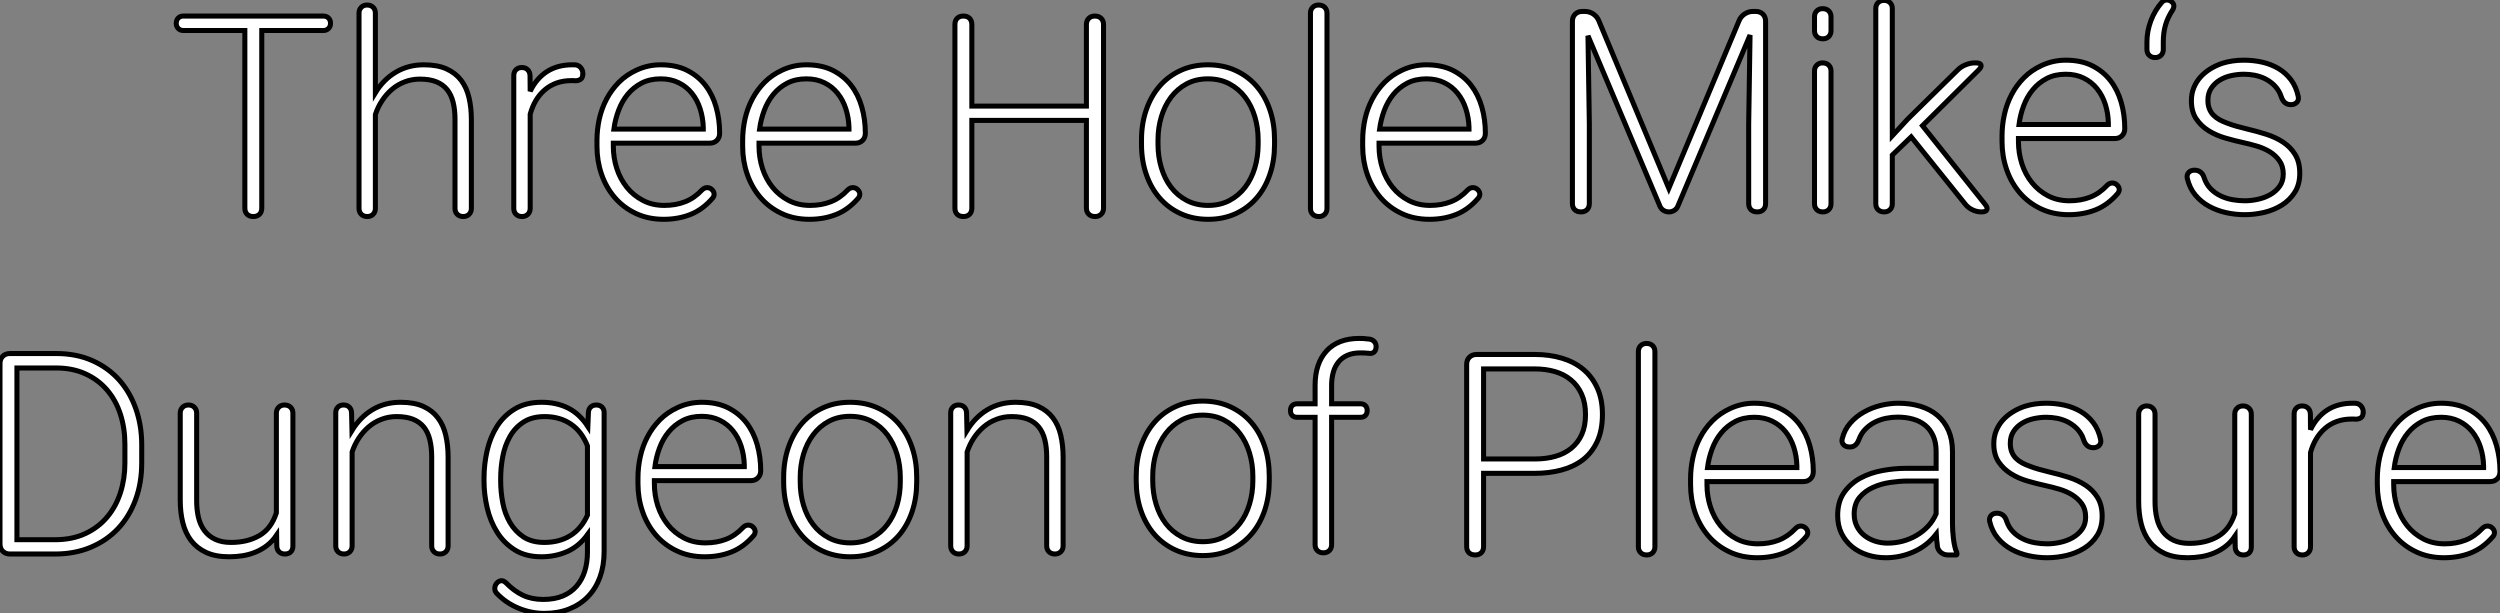 <?xml version="1.0" standalone="no"?>
<svg xmlns="http://www.w3.org/2000/svg" viewBox="4.999 -0.998 496.424 121.8"><rect x="4.999" y="-0.998" width="496.424" height="121.8" fill="#808080" stroke="none"/><path d="M32.05-38.39L32.05-38.36Q32.05-37.73 31.65-37.34Q31.25-36.94 30.63-36.94L30.63-36.94L18.40-36.94L18.40-1.67Q18.40-0.90 17.95-0.45Q17.50 0 16.73 0L16.73 0Q15.94 0 15.49-0.45Q15.04-0.90 15.04-1.67L15.04-1.67L15.04-36.94L2.84-36.94Q2.21-36.94 1.82-37.34Q1.42-37.73 1.42-38.36L1.42-38.36Q1.42-39.02 1.82-39.42Q2.21-39.81 2.84-39.81L2.84-39.81L30.63-39.81Q31.25-39.81 31.65-39.42Q32.05-39.02 32.05-38.39L32.05-38.39ZM60.02-19.25L60.02-1.61Q60.02-0.90 59.57-0.45Q59.12 0 58.41 0L58.41 0Q57.67 0 57.22-0.45Q56.77-0.90 56.77-1.61L56.77-1.61L56.77-19.28Q56.77-21.19 56.40-22.68Q56.03-24.17 55.21-25.20Q54.39-26.22 53.06-26.76Q51.73-27.29 49.79-27.29L49.79-27.29Q48.18-27.29 46.77-26.74Q45.36-26.20 44.24-25.24Q43.12-24.28 42.29-23.01Q41.45-21.74 40.96-20.26L40.96-20.26L40.96-1.61Q40.96-0.90 40.51-0.45Q40.06 0 39.35 0L39.35 0Q38.61 0 38.16-0.45Q37.71-0.90 37.71-1.61L37.71-1.61L37.71-40.39Q37.71-41.10 38.16-41.55Q38.61-42 39.32-42L39.32-42Q40.06-42 40.51-41.55Q40.96-41.10 40.96-40.39L40.96-40.39L40.96-24.58Q42.57-27.23 45.04-28.68Q47.50-30.13 50.59-30.13L50.59-30.13Q53.29-30.13 55.10-29.31Q56.90-28.49 58.00-27.04Q59.09-25.59 59.55-23.60Q60.02-21.60 60.02-19.25L60.02-19.25ZM82.17-28.30L82.14-28.27Q82.14-27.56 81.72-27.26Q81.29-26.96 80.64-26.96L80.64-26.96Q80.45-26.99 80.27-26.99Q80.09-26.99 79.90-26.99L79.90-26.99Q78.26-26.99 76.93-26.51Q75.61-26.03 74.58-25.14Q73.55-24.25 72.83-23.04Q72.11-21.82 71.70-20.32L71.70-20.32L71.70-1.61Q71.70-0.90 71.24-0.45Q70.79 0 70.08 0L70.08 0Q69.34 0 68.89-0.45Q68.44-0.90 68.44-1.61L68.44-1.61L68.44-28Q68.44-28.71 68.88-29.15Q69.32-29.59 70.03-29.59L70.03-29.59Q70.77-29.59 71.20-29.15Q71.64-28.71 71.67-28L71.67-28L71.70-24.88Q72.95-27.45 75.04-28.79Q77.14-30.13 80.04-30.13L80.04-30.13Q80.23-30.13 80.39-30.13Q80.55-30.13 80.75-30.11L80.75-30.11Q81.38-30.02 81.77-29.52Q82.17-29.01 82.17-28.30L82.17-28.30ZM109.32-16.57L109.32-16.54Q109.32-15.67 108.77-15.12Q108.23-14.57 107.35-14.57L107.35-14.57L88.21-14.57L88.21-13.95Q88.21-11.68 88.89-9.56Q89.58-7.44 90.89-5.81Q92.20-4.18 94.08-3.20Q95.95-2.21 98.36-2.21L98.36-2.21Q100.60-2.21 102.44-2.93Q104.29-3.64 105.82-5.28L105.82-5.28Q106.29-5.74 106.83-5.74L106.83-5.74Q107.30-5.74 107.65-5.47L107.65-5.47Q108.14-5.09 108.21-4.59Q108.28-4.10 107.93-3.66L107.93-3.66Q105.98-1.39 103.55-0.42Q101.12 0.55 98.22 0.55L98.22 0.55Q95.10 0.55 92.64-0.63Q90.18-1.80 88.47-3.80Q86.76-5.80 85.86-8.42Q84.96-11.05 84.96-13.95L84.96-13.95L84.96-15.12Q84.96-17.25 85.42-19.36Q85.89-21.46 86.86-23.31Q87.83-25.16 89.30-26.65Q90.78-28.14 92.80-29.07L92.80-29.07Q95.07-30.13 97.62-30.13L97.62-30.13Q100.65-30.13 102.85-29.03Q105.05-27.92 106.49-26.06Q107.93-24.20 108.62-21.74Q109.32-19.28 109.32-16.57L109.32-16.57ZM97.62-27.34L97.62-27.34Q95.46-27.34 93.83-26.50Q92.20-25.65 91.05-24.25Q89.91-22.86 89.24-21.05Q88.57-19.25 88.32-17.36L88.32-17.36L106.07-17.36L106.07-17.72Q106.01-19.63 105.45-21.38Q104.89-23.13 103.82-24.46Q102.76-25.79 101.20-26.56Q99.64-27.34 97.62-27.34ZM138.25-16.57L138.25-16.54Q138.25-15.67 137.70-15.12Q137.16-14.57 136.28-14.57L136.28-14.57L117.14-14.57L117.14-13.95Q117.14-11.68 117.82-9.56Q118.51-7.44 119.82-5.81Q121.13-4.18 123.01-3.20Q124.88-2.21 127.29-2.21L127.29-2.21Q129.53-2.21 131.37-2.93Q133.22-3.64 134.75-5.28L134.75-5.28Q135.21-5.74 135.76-5.74L135.76-5.74Q136.23-5.74 136.58-5.47L136.58-5.47Q137.07-5.09 137.14-4.59Q137.21-4.10 136.86-3.66L136.86-3.66Q134.91-1.39 132.48-0.42Q130.05 0.55 127.15 0.55L127.15 0.55Q124.03 0.55 121.57-0.63Q119.11-1.80 117.40-3.80Q115.69-5.80 114.79-8.42Q113.89-11.05 113.89-13.95L113.89-13.95L113.89-15.12Q113.89-17.25 114.35-19.36Q114.82-21.46 115.79-23.31Q116.76-25.16 118.23-26.65Q119.71-28.14 121.73-29.07L121.73-29.07Q124.00-30.13 126.55-30.13L126.55-30.13Q129.58-30.13 131.78-29.03Q133.98-27.92 135.42-26.06Q136.86-24.20 137.55-21.74Q138.25-19.28 138.25-16.57L138.25-16.57ZM126.55-27.34L126.55-27.34Q124.39-27.34 122.76-26.50Q121.13-25.65 119.98-24.25Q118.84-22.86 118.17-21.05Q117.50-19.25 117.25-17.36L117.25-17.36L135.00-17.36L135.00-17.72Q134.94-19.63 134.38-21.38Q133.82-23.13 132.75-24.46Q131.69-25.79 130.13-26.56Q128.57-27.34 126.55-27.34Z" fill="white" stroke="black" transform="translate(39 0) scale(1 1) translate(-0.422 42)"/><path d="M34.54-38.14L34.54-1.67Q34.54-0.93 34.07-0.46Q33.61 0 32.87 0L32.87 0Q32.07 0 31.61-0.46Q31.14-0.93 31.14-1.67L31.14-1.67L31.14-19.09L8.39-19.09L8.39-1.67Q8.39-0.90 7.94-0.45Q7.49 0 6.73 0L6.73 0Q5.93 0 5.48-0.45Q5.03-0.90 5.03-1.67L5.03-1.67L5.03-38.14Q5.03-38.91 5.48-39.36Q5.93-39.81 6.70-39.81L6.70-39.81Q7.49-39.81 7.94-39.36Q8.39-38.91 8.39-38.14L8.39-38.14L8.39-21.93L31.14-21.93L31.14-38.14Q31.14-38.88 31.61-39.35Q32.07-39.81 32.81-39.81L32.81-39.81Q33.61-39.81 34.07-39.35Q34.54-38.88 34.54-38.14L34.54-38.14ZM42.08-14.33L42.08-15.23Q42.08-18.46 43.03-21.19Q43.97-23.93 45.69-25.91Q47.41-27.89 49.85-29.01Q52.28-30.13 55.26-30.13L55.26-30.13Q58.30-30.13 60.74-29.01Q63.19-27.89 64.91-25.91Q66.64-23.93 67.57-21.19Q68.50-18.46 68.50-15.23L68.50-15.23L68.50-14.33Q68.50-11.10 67.57-8.37Q66.64-5.63 64.91-3.65Q63.19-1.67 60.76-0.56Q58.32 0.55 55.32 0.55L55.32 0.55Q52.31 0.55 49.88-0.56Q47.44-1.67 45.71-3.65Q43.97-5.63 43.03-8.37Q42.08-11.10 42.08-14.33L42.08-14.33ZM45.36-15.23L45.36-14.33Q45.36-11.89 46.02-9.69Q46.68-7.49 47.93-5.84Q49.19-4.18 51.05-3.20Q52.91-2.21 55.32-2.21L55.32-2.21Q57.72-2.21 59.57-3.20Q61.41-4.18 62.67-5.84Q63.93-7.49 64.59-9.69Q65.24-11.89 65.24-14.33L65.24-14.33L65.24-15.23Q65.24-17.61 64.59-19.81Q63.93-22.01 62.67-23.68Q61.41-25.35 59.54-26.35Q57.67-27.34 55.26-27.34L55.26-27.34Q52.88-27.34 51.04-26.35Q49.19-25.35 47.93-23.68Q46.68-22.01 46.02-19.81Q45.36-17.61 45.36-15.23L45.36-15.23ZM78.91-40.39L78.91-1.61Q78.91-0.90 78.46-0.45Q78.01 0 77.30 0L77.30 0Q76.54 0 76.08-0.45Q75.63-0.90 75.63-1.61L75.63-1.61L75.63-40.39Q75.63-41.10 76.08-41.55Q76.54-42 77.25-42L77.25-42Q78.01-42 78.46-41.55Q78.91-41.10 78.91-40.39L78.91-40.39ZM110.36-16.57L110.36-16.54Q110.36-15.67 109.81-15.12Q109.27-14.57 108.39-14.57L108.39-14.57L89.25-14.57L89.25-13.95Q89.25-11.68 89.93-9.56Q90.62-7.44 91.93-5.81Q93.24-4.18 95.12-3.20Q96.99-2.21 99.39-2.21L99.39-2.21Q101.64-2.21 103.48-2.93Q105.33-3.64 106.86-5.28L106.86-5.28Q107.32-5.74 107.87-5.74L107.87-5.74Q108.34-5.74 108.69-5.47L108.69-5.47Q109.18-5.09 109.25-4.59Q109.32-4.10 108.96-3.66L108.96-3.66Q107.02-1.39 104.59-0.42Q102.16 0.55 99.26 0.55L99.26 0.55Q96.14 0.55 93.68-0.63Q91.22-1.80 89.51-3.80Q87.80-5.80 86.90-8.42Q86.00-11.05 86.00-13.95L86.00-13.95L86.00-15.12Q86.00-17.25 86.46-19.36Q86.93-21.46 87.90-23.31Q88.87-25.16 90.34-26.65Q91.82-28.14 93.84-29.07L93.84-29.07Q96.11-30.13 98.66-30.13L98.66-30.13Q101.69-30.13 103.89-29.03Q106.09-27.92 107.53-26.06Q108.96-24.20 109.66-21.74Q110.36-19.28 110.36-16.57L110.36-16.57ZM98.66-27.34L98.66-27.34Q96.50-27.34 94.87-26.50Q93.24-25.65 92.09-24.25Q90.95-22.86 90.28-21.05Q89.61-19.25 89.36-17.36L89.36-17.36L107.11-17.36L107.11-17.72Q107.05-19.63 106.49-21.38Q105.93-23.13 104.86-24.46Q103.80-25.79 102.24-26.56Q100.68-27.34 98.66-27.34Z" fill="white" stroke="black" transform="translate(189.617 0) scale(1 1) translate(-0.031 42)"/><path d="M7-39.81L7.52-39.81Q8.39-39.81 9.15-39.32Q9.90-38.83 10.25-38.01L10.25-38.01L24.17-4.68L38.14-38.01Q38.50-38.83 39.25-39.32Q40.00-39.81 40.88-39.81L40.88-39.81L41.43-39.81Q42.30-39.81 42.85-39.27Q43.39-38.72 43.39-37.84L43.39-37.84L43.39-1.67Q43.39-0.90 42.94-0.45Q42.49 0 41.73 0L41.73 0Q40.93 0 40.48-0.45Q40.03-0.90 40.03-1.67L40.03-1.67L40.03-17.39L40.30-35.11L25.98-1.18Q25.76-0.63 25.27-0.31Q24.77 0 24.20 0L24.20 0Q23.60 0 23.11-0.31Q22.61-0.63 22.39-1.18L22.39-1.18L8.12-34.97L8.39-17.39L8.39-1.67Q8.39-0.90 7.94-0.45Q7.49 0 6.73 0L6.73 0Q5.93 0 5.48-0.45Q5.03-0.90 5.03-1.67L5.03-1.67L5.03-37.84Q5.03-38.72 5.58-39.27Q6.13-39.81 7-39.81L7-39.81ZM56.38-38.75L56.38-35.98Q56.38-35.27 55.93-34.82Q55.48-34.37 54.77-34.37L54.77-34.37Q54.00-34.37 53.55-34.82Q53.10-35.27 53.10-35.98L53.10-35.98L53.10-38.75Q53.10-39.46 53.55-39.91Q54.00-40.36 54.71-40.36L54.71-40.36Q55.48-40.36 55.93-39.91Q56.38-39.46 56.38-38.75L56.38-38.75ZM56.38-27.97L56.38-1.61Q56.38-0.90 55.93-0.45Q55.48 0 54.77 0L54.77 0Q54.00 0 53.55-0.45Q53.10-0.90 53.10-1.61L53.10-1.61L53.10-27.97Q53.10-28.68 53.55-29.13Q54.00-29.59 54.71-29.59L54.71-29.59Q55.48-29.59 55.93-29.13Q56.38-28.68 56.38-27.97L56.38-27.97ZM68.55-11.29L68.55-1.61Q68.55-0.90 68.10-0.45Q67.65 0 66.94 0L66.94 0Q66.17 0 65.72-0.45Q65.27-0.90 65.27-1.61L65.27-1.61L65.27-40.39Q65.27-41.10 65.72-41.55Q66.17-42 66.88-42L66.88-42Q67.65-42 68.10-41.55Q68.55-41.10 68.55-40.39L68.55-40.39L68.55-15.12L71.64-18.46L81.57-28.22Q82.20-28.85 83.13-29.22Q84.05-29.59 84.93-29.59L84.93-29.59L85.12-29.59Q86.00-29.59 86.16-29.20Q86.32-28.82 85.70-28.19L85.70-28.19L74.54-17.12L86.98-1.50Q87.53-0.82 87.32-0.41Q87.12 0 86.24 0L86.24 0Q85.34 0 84.48-0.41Q83.62-0.82 83.07-1.50L83.07-1.50L72.30-14.90L68.55-11.29ZM114.71-16.57L114.71-16.54Q114.71-15.67 114.16-15.12Q113.61-14.57 112.74-14.57L112.74-14.57L93.60-14.57L93.60-13.95Q93.60-11.68 94.28-9.56Q94.96-7.44 96.28-5.81Q97.59-4.18 99.46-3.20Q101.34-2.21 103.74-2.21L103.74-2.21Q105.98-2.21 107.83-2.93Q109.68-3.64 111.21-5.28L111.21-5.28Q111.67-5.74 112.22-5.74L112.22-5.74Q112.68-5.74 113.04-5.47L113.04-5.47Q113.53-5.09 113.60-4.59Q113.67-4.10 113.31-3.66L113.31-3.66Q111.37-1.39 108.94-0.42Q106.50 0.55 103.61 0.55L103.61 0.55Q100.49 0.55 98.03-0.63Q95.57-1.80 93.86-3.80Q92.15-5.80 91.25-8.42Q90.34-11.05 90.34-13.95L90.34-13.95L90.34-15.12Q90.34-17.25 90.81-19.36Q91.27-21.46 92.24-23.31Q93.21-25.16 94.69-26.65Q96.17-28.14 98.19-29.07L98.19-29.07Q100.46-30.13 103.00-30.13L103.00-30.13Q106.04-30.13 108.24-29.03Q110.44-27.92 111.88-26.06Q113.31-24.20 114.01-21.74Q114.71-19.28 114.71-16.57L114.71-16.57ZM103.00-27.34L103.00-27.34Q100.84-27.34 99.22-26.50Q97.59-25.65 96.44-24.25Q95.29-22.86 94.62-21.05Q93.95-19.25 93.71-17.36L93.71-17.36L111.45-17.36L111.45-17.72Q111.40-19.63 110.84-21.38Q110.28-23.13 109.21-24.46Q108.14-25.79 106.59-26.56Q105.03-27.34 103.00-27.34ZM122.09-41.64L122.09-41.64Q122.50-42.08 123.07-42.08L123.07-42.08Q123.54-42.08 123.92-41.81L123.92-41.81Q124.82-41.13 124.22-40.11L124.22-40.11Q123.24-38.64 122.80-37.11Q122.36-35.57 122.36-33.80L122.36-33.80L122.36-32.27Q122.36-31.55 121.91-31.10Q121.46-30.65 120.75-30.65L120.75-30.65Q120.01-30.65 119.56-31.10Q119.11-31.55 119.11-32.27L119.11-32.27L119.11-33.71Q119.11-35.88 119.89-37.95Q120.67-40.03 122.09-41.64ZM149.16-22.91L149.16-22.91Q149.30-22.20 148.87-21.75Q148.45-21.30 147.68-21.30L147.68-21.30Q146.29-21.30 145.77-22.91L145.77-22.91Q145.71-23.05 145.65-23.21Q145.58-23.38 145.52-23.54L145.52-23.54Q145.03-24.55 144.25-25.28Q143.47-26.00 142.52-26.47Q141.56-26.93 140.49-27.14Q139.43-27.34 138.36-27.34L138.36-27.34Q137.16-27.34 135.88-27.07Q134.61-26.80 133.57-26.17Q132.54-25.54 131.88-24.55Q131.22-23.57 131.22-22.18L131.22-22.18Q131.22-21.19 131.51-20.47Q131.80-19.74 132.32-19.21Q132.84-18.68 133.55-18.29Q134.26-17.91 135.11-17.61L135.11-17.61Q135.87-17.31 136.87-17.02Q137.87-16.73 139.13-16.43L139.13-16.43Q140.98-16.00 142.83-15.41Q144.68-14.82 146.15-13.85Q147.63-12.88 148.54-11.39Q149.46-9.90 149.46-7.68L149.46-7.68Q149.46-5.44 148.46-3.88Q147.46-2.32 145.89-1.34Q144.32-0.36 142.38 0.10Q140.44 0.55 138.55 0.55L138.55 0.55Q136.69 0.55 134.86 0.15Q133.03-0.25 131.46-1.11Q129.88-1.97 128.73-3.34Q127.59-4.70 127.12-6.67L127.12-6.67Q126.98-7.36 127.39-7.82Q127.80-8.29 128.57-8.29L128.57-8.29Q129.28-8.29 129.79-7.88Q130.29-7.46 130.51-6.67L130.51-6.67Q130.95-5.41 131.81-4.55Q132.67-3.69 133.77-3.17Q134.86-2.65 136.09-2.43Q137.32-2.21 138.55-2.21L138.55-2.21Q139.78-2.21 141.12-2.50Q142.46-2.79 143.58-3.42Q144.70-4.05 145.44-5.06Q146.18-6.07 146.18-7.52L146.18-7.52Q146.18-9.11 145.41-10.17Q144.65-11.24 143.49-11.95Q142.32-12.66 140.93-13.07Q139.54-13.48 138.28-13.75L138.28-13.75Q136.50-14.14 134.67-14.67Q132.84-15.20 131.35-16.13Q129.86-17.06 128.90-18.48Q127.94-19.91 127.94-22.07L127.94-22.07Q127.94-23.49 128.42-24.66Q128.90-25.84 129.73-26.77Q130.57-27.70 131.67-28.38Q132.78-29.07 134.04-29.50L134.04-29.50Q136.01-30.13 138.36-30.13L138.36-30.13Q140.22-30.13 141.98-29.74Q143.75-29.34 145.21-28.48Q146.67-27.62 147.71-26.24Q148.75-24.86 149.16-22.91Z" fill="white" stroke="black" transform="translate(312.234 0) scale(1 1) translate(-0.031 41.082)"/><path d="M15.94 0L7 0Q6.13 0 5.58-0.55Q5.03-1.09 5.03-1.97L5.03-1.97L5.03-37.84Q5.03-38.72 5.58-39.27Q6.13-39.81 7-39.81L7-39.81L16.16-39.81Q20.21-39.81 23.37-38.40Q26.52-37.00 28.70-34.55Q30.87-32.10 32.02-28.79Q33.17-25.48 33.17-21.71L33.17-21.71L33.17-18.07Q33.17-14.11 31.95-10.79Q30.73-7.46 28.49-5.07Q26.25-2.68 23.06-1.34Q19.88 0 15.94 0L15.94 0ZM16.16-36.94L8.39-36.94L8.39-2.84L15.94-2.84Q19.36-2.84 21.96-4.05Q24.55-5.25 26.30-7.33Q28.05-9.41 28.94-12.17Q29.83-14.93 29.83-18.07L29.83-18.07L29.83-21.79Q29.83-25.02 28.93-27.78Q28.03-30.54 26.28-32.58Q24.53-34.62 21.98-35.78Q19.44-36.94 16.16-36.94L16.16-36.94ZM40.82-10.64L40.82-27.97Q40.82-28.68 41.28-29.13Q41.73-29.59 42.44-29.59L42.44-29.59Q43.18-29.59 43.63-29.13Q44.08-28.68 44.08-27.97L44.08-27.97L44.08-10.58Q44.08-8.80 44.43-7.29Q44.79-5.77 45.61-4.66Q46.43-3.55 47.73-2.93Q49.03-2.30 50.91-2.30L50.91-2.30Q54.17-2.30 56.53-3.66Q58.90-5.03 59.91-8.18L59.91-8.18L59.91-27.97Q59.91-28.68 60.36-29.13Q60.81-29.59 61.52-29.59L61.52-29.59Q62.29-29.59 62.74-29.13Q63.19-28.68 63.19-27.97L63.19-27.97L63.19-1.56Q63.19-0.85 62.77-0.42Q62.34 0 61.63 0L61.63 0Q60.89 0 60.46-0.42Q60.02-0.85 59.99-1.56L59.99-1.56L59.96-3.75Q59.14-2.54 58.09-1.72Q57.04-0.90 55.82-0.40Q54.61 0.11 53.28 0.33Q51.95 0.55 50.53 0.55L50.53 0.55Q47.82 0.55 45.96-0.31Q44.11-1.18 42.97-2.67Q41.84-4.16 41.33-6.21Q40.82-8.26 40.82-10.64L40.82-10.64ZM73.23-29.59L73.28-29.59Q73.96-29.59 74.39-29.16Q74.81-28.74 74.84-28.05L74.84-28.05L74.92-24.53Q76.56-27.21 79.01-28.67Q81.46-30.13 84.57-30.13L84.57-30.13Q87.28-30.13 89.09-29.31Q90.89-28.49 91.98-27.04Q93.08-25.59 93.54-23.60Q94.01-21.60 94.01-19.25L94.01-19.25L94.01-1.61Q94.01-0.90 93.56-0.45Q93.11 0 92.39 0L92.39 0Q91.66 0 91.21-0.45Q90.75-0.90 90.75-1.61L90.75-1.61L90.75-19.28Q90.75-21.19 90.38-22.68Q90.02-24.17 89.20-25.20Q88.38-26.22 87.05-26.76Q85.72-27.29 83.78-27.29L83.78-27.29Q82.17-27.29 80.76-26.74Q79.35-26.20 78.23-25.24Q77.11-24.28 76.28-23.01Q75.44-21.74 74.95-20.26L74.95-20.26L74.95-1.61Q74.95-0.90 74.50-0.45Q74.05 0 73.34 0L73.34 0Q72.60 0 72.15-0.45Q71.70-0.90 71.70-1.61L71.70-1.61L71.70-28.05Q71.70-28.74 72.12-29.16Q72.54-29.59 73.23-29.59L73.23-29.59ZM121.76-25.32L121.87-28.08Q121.90-28.77 122.32-29.18Q122.75-29.59 123.43-29.59L123.43-29.59Q124.14-29.59 124.56-29.18Q124.99-28.77 124.99-28.08L124.99-28.08L124.99-0.52Q124.99 2.30 124.17 4.57Q123.35 6.84 121.80 8.44Q120.26 10.04 118.07 10.91Q115.88 11.79 113.12 11.79L113.12 11.79Q110.47 11.79 107.97 10.75Q105.46 9.71 103.63 7.77L103.63 7.77Q103.25 7.33 103.28 6.77Q103.30 6.21 103.71 5.74L103.71 5.74Q104.15 5.30 104.62 5.30L104.62 5.30Q105.08 5.30 105.52 5.74L105.52 5.74Q107.11 7.36 108.86 8.19Q110.61 9.02 112.90 9.02L112.90 9.02Q115.14 9.02 116.80 8.33Q118.45 7.63 119.53 6.37Q120.61 5.11 121.15 3.39Q121.68 1.67 121.68-0.38L121.68-0.38L121.68-3.83Q120.01-1.53 117.66-0.49Q115.31 0.55 112.52 0.55L112.52 0.55Q109.40 0.55 107.24-0.82Q105.08-2.19 103.73-4.35Q102.38-6.51 101.76-9.19Q101.14-11.87 101.14-14.49L101.14-14.49L101.14-15.07Q101.14-17.83 101.76-20.54Q102.38-23.24 103.74-25.38Q105.11-27.51 107.28-28.82Q109.46-30.13 112.57-30.13L112.57-30.13Q115.55-30.13 117.84-28.98Q120.12-27.84 121.76-25.32L121.76-25.32ZM104.45-15.07L104.45-14.49Q104.45-12.36 104.86-10.19Q105.27-8.01 106.29-6.26Q107.30-4.51 108.96-3.40Q110.63-2.30 113.12-2.30L113.12-2.30Q116.10-2.30 118.29-3.66Q120.48-5.03 121.68-7.71L121.68-7.71L121.68-21.46Q120.56-24.34 118.38-25.81Q116.21-27.29 113.18-27.29L113.18-27.29Q110.63-27.29 108.94-26.17Q107.24-25.05 106.26-23.28Q105.27-21.52 104.86-19.35Q104.45-17.17 104.45-15.07L104.45-15.07ZM156.08-16.57L156.08-16.54Q156.08-15.67 155.53-15.12Q154.98-14.57 154.11-14.57L154.11-14.57L134.97-14.57L134.97-13.95Q134.97-11.68 135.65-9.56Q136.34-7.44 137.65-5.81Q138.96-4.18 140.83-3.20Q142.71-2.21 145.11-2.21L145.11-2.21Q147.36-2.21 149.20-2.93Q151.05-3.64 152.58-5.28L152.58-5.28Q153.04-5.74 153.59-5.74L153.59-5.74Q154.05-5.74 154.41-5.47L154.41-5.47Q154.90-5.09 154.97-4.59Q155.04-4.10 154.68-3.66L154.68-3.66Q152.74-1.39 150.31-0.42Q147.88 0.55 144.98 0.55L144.98 0.55Q141.86 0.55 139.40-0.63Q136.94-1.80 135.23-3.80Q133.52-5.80 132.62-8.42Q131.71-11.05 131.71-13.95L131.71-13.95L131.71-15.12Q131.71-17.25 132.18-19.36Q132.64-21.46 133.62-23.31Q134.59-25.16 136.06-26.65Q137.54-28.14 139.56-29.07L139.56-29.07Q141.83-30.13 144.38-30.13L144.38-30.13Q147.41-30.13 149.61-29.03Q151.81-27.92 153.25-26.06Q154.68-24.20 155.38-21.74Q156.08-19.28 156.08-16.57L156.08-16.57ZM144.38-27.34L144.38-27.34Q142.21-27.34 140.59-26.50Q138.96-25.65 137.81-24.25Q136.66-22.86 135.99-21.05Q135.32-19.25 135.08-17.36L135.08-17.36L152.82-17.36L152.82-17.72Q152.77-19.63 152.21-21.38Q151.65-23.13 150.58-24.46Q149.52-25.79 147.96-26.56Q146.40-27.34 144.38-27.34ZM160.64-14.33L160.64-15.23Q160.64-18.46 161.59-21.19Q162.53-23.93 164.25-25.91Q165.98-27.89 168.41-29.01Q170.84-30.13 173.82-30.13L173.82-30.13Q176.86-30.13 179.31-29.01Q181.75-27.89 183.48-25.91Q185.20-23.93 186.13-21.19Q187.06-18.46 187.06-15.23L187.06-15.23L187.06-14.33Q187.06-11.10 186.13-8.37Q185.20-5.63 183.48-3.65Q181.75-1.67 179.32-0.56Q176.89 0.55 173.88 0.55L173.88 0.55Q170.87 0.55 168.44-0.56Q166.00-1.67 164.27-3.65Q162.53-5.63 161.59-8.37Q160.64-11.10 160.64-14.33L160.64-14.33ZM163.93-15.23L163.93-14.33Q163.93-11.89 164.58-9.69Q165.24-7.49 166.50-5.84Q167.75-4.18 169.61-3.20Q171.47-2.21 173.88-2.21L173.88-2.21Q176.29-2.21 178.13-3.20Q179.98-4.18 181.23-5.84Q182.49-7.49 183.15-9.69Q183.80-11.89 183.80-14.33L183.80-14.33L183.80-15.23Q183.80-17.61 183.15-19.81Q182.49-22.01 181.23-23.68Q179.98-25.35 178.10-26.35Q176.23-27.34 173.82-27.34L173.82-27.34Q171.45-27.34 169.60-26.35Q167.75-25.35 166.50-23.68Q165.24-22.01 164.58-19.81Q163.93-17.61 163.93-15.23L163.93-15.23ZM195.34-29.59L195.40-29.59Q196.08-29.59 196.51-29.16Q196.93-28.74 196.96-28.05L196.96-28.05L197.04-24.53Q198.68-27.21 201.13-28.67Q203.57-30.13 206.69-30.13L206.69-30.13Q209.40-30.13 211.20-29.31Q213.01-28.49 214.10-27.04Q215.20-25.59 215.66-23.60Q216.13-21.60 216.13-19.25L216.13-19.25L216.13-1.61Q216.13-0.90 215.67-0.45Q215.22 0 214.51 0L214.51 0Q213.77 0 213.32-0.45Q212.87-0.90 212.87-1.61L212.87-1.61L212.87-19.28Q212.87-21.19 212.50-22.68Q212.13-24.17 211.31-25.20Q210.49-26.22 209.17-26.76Q207.84-27.29 205.90-27.29L205.90-27.29Q204.29-27.29 202.88-26.74Q201.47-26.20 200.35-25.24Q199.23-24.28 198.39-23.01Q197.56-21.74 197.07-20.26L197.07-20.26L197.07-1.61Q197.07-0.90 196.62-0.45Q196.16 0 195.45 0L195.45 0Q194.71 0 194.26-0.45Q193.81-0.90 193.81-1.61L193.81-1.61L193.81-28.05Q193.81-28.74 194.24-29.16Q194.66-29.59 195.34-29.59L195.34-29.59Z" fill="white" stroke="black" transform="translate(0 67.2) scale(1 1) translate(-0.031 41.812)"/><path d="M2.46-14.33L2.46-15.23Q2.46-18.46 3.40-21.19Q4.35-23.93 6.07-25.91Q7.79-27.89 10.23-29.01Q12.66-30.13 15.64-30.13L15.64-30.13Q18.68-30.13 21.12-29.01Q23.57-27.89 25.29-25.91Q27.02-23.93 27.95-21.19Q28.88-18.46 28.88-15.23L28.88-15.23L28.88-14.33Q28.88-11.10 27.95-8.37Q27.02-5.63 25.29-3.65Q23.57-1.67 21.14-0.56Q18.70 0.55 15.70 0.55L15.70 0.55Q12.69 0.55 10.25-0.56Q7.82-1.67 6.08-3.65Q4.35-5.63 3.40-8.37Q2.46-11.10 2.46-14.33L2.46-14.33ZM5.74-15.23L5.74-14.33Q5.74-11.89 6.40-9.69Q7.05-7.49 8.31-5.84Q9.57-4.18 11.43-3.20Q13.29-2.21 15.70-2.21L15.70-2.21Q18.10-2.21 19.95-3.20Q21.79-4.18 23.05-5.84Q24.31-7.49 24.96-9.69Q25.62-11.89 25.62-14.33L25.62-14.33L25.62-15.23Q25.62-17.61 24.96-19.81Q24.31-22.01 23.05-23.68Q21.79-25.35 19.92-26.35Q18.05-27.34 15.64-27.34L15.64-27.34Q13.26-27.34 11.42-26.35Q9.57-25.35 8.31-23.68Q7.05-22.01 6.40-19.81Q5.74-17.61 5.74-15.23L5.74-15.23ZM39.65 0L39.59 0Q38.88 0 38.43-0.45Q37.98-0.90 37.98-1.61L37.98-1.61L37.98-26.91L34.43-26.91Q33.80-26.91 33.44-27.26Q33.09-27.62 33.09-28.25L33.09-28.25Q33.09-28.88 33.44-29.23Q33.80-29.59 34.43-29.59L34.43-29.59L37.98-29.59L37.98-33.25Q37.98-35.41 38.55-37.13Q39.13-38.86 40.24-40.07Q41.34-41.29 42.97-41.93Q44.60-42.57 46.73-42.57L46.73-42.57Q47.17-42.57 47.59-42.55Q48.02-42.52 48.48-42.46L48.48-42.46Q48.59-42.44 48.69-42.44Q48.78-42.44 48.89-42.41L48.89-42.41Q49.46-42.30 49.81-41.85Q50.15-41.40 50.09-40.77L50.09-40.77Q49.96-39.59 48.86-39.59L48.86-39.59Q48.70-39.59 48.62-39.62L48.62-39.62L48.59-39.62Q47.91-39.70 46.98-39.70L46.98-39.70Q45.47-39.70 44.39-39.22Q43.31-38.75 42.62-37.88Q41.92-37.02 41.59-35.83Q41.26-34.64 41.26-33.25L41.26-33.25L41.26-29.59L46.98-29.59Q47.61-29.59 47.96-29.23Q48.32-28.88 48.32-28.25L48.32-28.25Q48.32-27.62 47.96-27.26Q47.61-26.91 46.98-26.91L46.98-26.91L41.26-26.91L41.26-1.61Q41.26-0.90 40.81-0.45Q40.36 0 39.65 0L39.65 0Z" fill="white" stroke="black" transform="translate(228.617 67.2) scale(1 1) translate(-0.461 41.574)"/><path d="M8.39-16.21L8.39-1.67Q8.39-0.90 7.94-0.45Q7.49 0 6.73 0L6.73 0Q5.93 0 5.48-0.45Q5.03-0.90 5.03-1.67L5.03-1.67L5.03-37.84Q5.03-38.72 5.58-39.27Q6.13-39.81 7-39.81L7-39.81L18.59-39.81Q21.49-39.81 23.95-39.07Q26.41-38.34 28.19-36.85Q29.97-35.36 30.98-33.13Q31.99-30.90 31.99-27.92L31.99-27.92Q31.99-24.75 30.95-22.52Q29.91-20.29 28.10-18.89Q26.28-17.50 23.84-16.86Q21.41-16.21 18.59-16.21L18.59-16.21L8.39-16.21ZM8.39-36.94L8.39-19.06L18.59-19.06Q20.81-19.06 22.64-19.58Q24.47-20.10 25.81-21.19Q27.15-22.29 27.89-23.94Q28.63-25.59 28.63-27.86L28.63-27.86Q28.63-30.21 27.86-31.92Q27.10-33.63 25.74-34.75Q24.39-35.88 22.56-36.41Q20.73-36.94 18.59-36.94L18.59-36.94L8.39-36.94ZM42.41-40.39L42.41-1.61Q42.41-0.90 41.96-0.45Q41.51 0 40.80 0L40.80 0Q40.03 0 39.58-0.45Q39.13-0.90 39.13-1.61L39.13-1.61L39.13-40.39Q39.13-41.10 39.58-41.55Q40.03-42 40.74-42L40.74-42Q41.51-42 41.96-41.55Q42.41-41.10 42.41-40.39L42.41-40.39ZM73.86-16.57L73.86-16.54Q73.86-15.67 73.31-15.12Q72.76-14.57 71.89-14.57L71.89-14.57L52.75-14.57L52.75-13.95Q52.75-11.68 53.43-9.56Q54.11-7.44 55.43-5.81Q56.74-4.18 58.61-3.20Q60.48-2.21 62.89-2.21L62.89-2.21Q65.13-2.21 66.98-2.93Q68.82-3.64 70.36-5.28L70.36-5.28Q70.82-5.74 71.37-5.74L71.37-5.74Q71.83-5.74 72.19-5.47L72.19-5.47Q72.68-5.09 72.75-4.59Q72.82-4.10 72.46-3.66L72.46-3.66Q70.52-1.39 68.09-0.42Q65.65 0.55 62.75 0.55L62.75 0.55Q59.64 0.55 57.18-0.63Q54.71-1.80 53.01-3.80Q51.30-5.80 50.39-8.42Q49.49-11.05 49.49-13.95L49.49-13.95L49.49-15.12Q49.49-17.25 49.96-19.36Q50.42-21.46 51.39-23.31Q52.36-25.16 53.84-26.65Q55.32-28.14 57.34-29.07L57.34-29.07Q59.61-30.13 62.15-30.13L62.15-30.13Q65.19-30.13 67.39-29.03Q69.59-27.92 71.03-26.06Q72.46-24.20 73.16-21.74Q73.86-19.28 73.86-16.57L73.86-16.57ZM62.15-27.34L62.15-27.34Q59.99-27.34 58.37-26.50Q56.74-25.65 55.59-24.25Q54.44-22.86 53.77-21.05Q53.10-19.25 52.86-17.36L52.86-17.36L70.60-17.36L70.60-17.72Q70.55-19.63 69.99-21.38Q69.43-23.13 68.36-24.46Q67.29-25.79 65.73-26.56Q64.18-27.34 62.15-27.34ZM102.24 0L100.63 0Q99.80 0 99.22-0.48Q98.63-0.96 98.49-1.70L98.49-1.70L98.49-1.89Q98.41-2.43 98.36-2.99Q98.30-3.55 98.27-4.13L98.27-4.13Q96.44-1.80 93.80-0.63Q91.16 0.55 88.24 0.55L88.24 0.55Q86.32 0.55 84.59-0.01Q82.85-0.57 81.54-1.65Q80.23-2.73 79.46-4.29Q78.70-5.85 78.70-7.85L78.70-7.85Q78.70-10.58 79.97-12.39Q81.24-14.19 83.21-15.26Q85.18-16.32 87.57-16.76Q89.96-17.20 92.18-17.20L92.18-17.20L98.25-17.20L98.25-20.56Q98.25-22.34 97.67-23.63Q97.10-24.91 96.09-25.74Q95.07-26.58 93.67-26.97Q92.26-27.37 90.59-27.37L90.59-27.37Q89.44-27.37 88.27-27.13Q87.09-26.88 86.05-26.35Q85.01-25.81 84.21-24.99Q83.40-24.17 82.96-23.02L82.96-23.02Q82.39-21.38 81.07-21.44L81.07-21.44Q80.28-21.44 79.86-21.90Q79.43-22.37 79.60-23.05L79.60-23.05Q80.04-24.86 81.20-26.18Q82.36-27.51 83.92-28.38Q85.48-29.26 87.27-29.70Q89.06-30.13 90.75-30.13L90.75-30.13Q93.11-30.13 95.09-29.53Q97.07-28.93 98.49-27.73Q99.91-26.52 100.71-24.72Q101.50-22.91 101.50-20.51L101.50-20.51L101.50-6.18Q101.50-5.61 101.54-4.85Q101.58-4.10 101.68-3.31Q101.77-2.52 101.94-1.76Q102.10-1.01 102.35-0.49L102.35-0.49Q102.40-0.27 102.40-0.16L102.40-0.16Q102.40 0 102.24 0L102.24 0ZM88.62-2.35L88.62-2.35Q90.13-2.35 91.59-2.73Q93.05-3.12 94.32-3.86Q95.59-4.59 96.62-5.67Q97.64-6.75 98.25-8.18L98.25-8.18L98.25-14.68L92.64-14.68Q91.05-14.68 89.18-14.41Q87.31-14.14 85.71-13.41Q84.11-12.69 83.04-11.42Q81.98-10.14 81.98-8.12L81.98-8.12Q81.98-6.73 82.54-5.65Q83.10-4.57 84.03-3.84Q84.96-3.12 86.16-2.73Q87.36-2.35 88.62-2.35ZM130.92-22.91L130.92-22.91Q131.06-22.20 130.63-21.75Q130.21-21.30 129.45-21.30L129.45-21.30Q128.05-21.30 127.53-22.91L127.53-22.91Q127.48-23.05 127.41-23.21Q127.34-23.38 127.29-23.54L127.29-23.54Q126.79-24.55 126.01-25.28Q125.23-26.00 124.28-26.47Q123.32-26.93 122.25-27.14Q121.19-27.34 120.12-27.34L120.12-27.34Q118.92-27.34 117.65-27.07Q116.38-26.80 115.34-26.17Q114.30-25.54 113.64-24.55Q112.98-23.57 112.98-22.18L112.98-22.18Q112.98-21.19 113.27-20.47Q113.56-19.74 114.08-19.21Q114.60-18.68 115.31-18.29Q116.02-17.91 116.87-17.61L116.87-17.61Q117.63-17.31 118.63-17.02Q119.63-16.73 120.89-16.43L120.89-16.43Q122.75-16.00 124.59-15.41Q126.44-14.82 127.91-13.85Q129.39-12.88 130.31-11.39Q131.22-9.90 131.22-7.68L131.22-7.68Q131.22-5.44 130.22-3.88Q129.23-2.32 127.65-1.34Q126.08-0.36 124.14 0.10Q122.20 0.55 120.31 0.55L120.31 0.55Q118.45 0.55 116.62 0.15Q114.79-0.25 113.22-1.11Q111.64-1.97 110.50-3.34Q109.35-4.70 108.88-6.67L108.88-6.67Q108.75-7.36 109.16-7.82Q109.57-8.29 110.33-8.29L110.33-8.29Q111.04-8.29 111.55-7.88Q112.05-7.46 112.27-6.67L112.27-6.67Q112.71-5.41 113.57-4.55Q114.43-3.69 115.53-3.17Q116.62-2.65 117.85-2.43Q119.08-2.21 120.31-2.21L120.31-2.21Q121.54-2.21 122.88-2.50Q124.22-2.79 125.34-3.42Q126.46-4.05 127.20-5.06Q127.94-6.07 127.94-7.52L127.94-7.52Q127.94-9.11 127.18-10.17Q126.41-11.24 125.25-11.95Q124.09-12.66 122.69-13.07Q121.30-13.48 120.04-13.75L120.04-13.75Q118.26-14.14 116.43-14.67Q114.60-15.20 113.11-16.13Q111.62-17.06 110.66-18.48Q109.70-19.91 109.70-22.07L109.70-22.07Q109.70-23.49 110.18-24.66Q110.66-25.84 111.49-26.77Q112.33-27.70 113.44-28.38Q114.54-29.07 115.80-29.50L115.80-29.50Q117.77-30.13 120.12-30.13L120.12-30.13Q121.98-30.13 123.74-29.74Q125.51-29.34 126.97-28.48Q128.43-27.62 129.47-26.24Q130.51-24.86 130.92-22.91ZM138.47-10.64L138.47-27.97Q138.47-28.68 138.92-29.13Q139.37-29.59 140.08-29.59L140.08-29.59Q140.82-29.59 141.27-29.13Q141.72-28.68 141.72-27.97L141.72-27.97L141.72-10.58Q141.72-8.80 142.08-7.29Q142.43-5.77 143.25-4.66Q144.07-3.55 145.37-2.93Q146.67-2.30 148.56-2.30L148.56-2.30Q151.81-2.30 154.18-3.66Q156.54-5.03 157.55-8.18L157.55-8.18L157.55-27.97Q157.55-28.68 158.01-29.13Q158.46-29.59 159.17-29.59L159.17-29.59Q159.93-29.59 160.38-29.13Q160.84-28.68 160.84-27.97L160.84-27.97L160.84-1.56Q160.84-0.85 160.41-0.42Q159.99 0 159.28 0L159.28 0Q158.54 0 158.10-0.42Q157.66-0.85 157.64-1.56L157.64-1.56L157.61-3.75Q156.79-2.54 155.74-1.72Q154.68-0.90 153.47-0.40Q152.25 0.11 150.92 0.33Q149.60 0.55 148.18 0.55L148.18 0.55Q145.47 0.55 143.61-0.31Q141.75-1.18 140.62-2.67Q139.48-4.16 138.97-6.21Q138.47-8.26 138.47-10.64L138.47-10.64ZM183.07-28.30L183.04-28.27Q183.04-27.56 182.62-27.26Q182.19-26.96 181.54-26.96L181.54-26.96Q181.34-26.99 181.17-26.99Q180.99-26.99 180.80-26.99L180.80-26.99Q179.16-26.99 177.83-26.51Q176.50-26.03 175.48-25.14Q174.45-24.25 173.73-23.04Q173.00-21.82 172.59-20.32L172.59-20.32L172.59-1.61Q172.59-0.90 172.14-0.45Q171.69 0 170.98 0L170.98 0Q170.24 0 169.79-0.45Q169.34-0.90 169.34-1.61L169.34-1.61L169.34-28Q169.34-28.71 169.78-29.15Q170.21-29.59 170.93-29.59L170.93-29.59Q171.66-29.59 172.10-29.15Q172.54-28.71 172.57-28L172.57-28L172.59-24.88Q173.85-27.45 175.94-28.79Q178.04-30.13 180.93-30.13L180.93-30.13Q181.13-30.13 181.29-30.13Q181.45-30.13 181.64-30.11L181.64-30.11Q182.27-30.02 182.67-29.52Q183.07-29.01 183.07-28.30L183.07-28.30ZM210.22-16.57L210.22-16.54Q210.22-15.67 209.67-15.12Q209.13-14.57 208.25-14.57L208.25-14.57L189.11-14.57L189.11-13.95Q189.11-11.68 189.79-9.56Q190.48-7.44 191.79-5.81Q193.10-4.18 194.97-3.20Q196.85-2.21 199.25-2.21L199.25-2.21Q201.50-2.21 203.34-2.93Q205.19-3.64 206.72-5.28L206.72-5.28Q207.18-5.74 207.73-5.74L207.73-5.74Q208.20-5.74 208.55-5.47L208.55-5.47Q209.04-5.09 209.11-4.59Q209.18-4.10 208.82-3.66L208.82-3.66Q206.88-1.39 204.45-0.42Q202.02 0.55 199.12 0.55L199.12 0.55Q196 0.55 193.54-0.63Q191.08-1.80 189.37-3.80Q187.66-5.80 186.76-8.42Q185.86-11.05 185.86-13.95L185.86-13.95L185.86-15.12Q185.86-17.25 186.32-19.36Q186.79-21.46 187.76-23.31Q188.73-25.16 190.20-26.65Q191.68-28.14 193.70-29.07L193.70-29.07Q195.97-30.13 198.52-30.13L198.52-30.13Q201.55-30.13 203.75-29.03Q205.95-27.92 207.39-26.06Q208.82-24.20 209.52-21.74Q210.22-19.28 210.22-16.57L210.22-16.57ZM198.52-27.34L198.52-27.34Q196.36-27.34 194.73-26.50Q193.10-25.65 191.95-24.25Q190.80-22.86 190.13-21.05Q189.46-19.25 189.22-17.36L189.22-17.36L206.96-17.36L206.96-17.72Q206.91-19.63 206.35-21.38Q205.79-23.13 204.72-24.46Q203.66-25.79 202.10-26.56Q200.54-27.34 198.52-27.34Z" fill="white" stroke="black" transform="translate(291.234 67.2) scale(1 1) translate(-0.031 42)"/></svg>